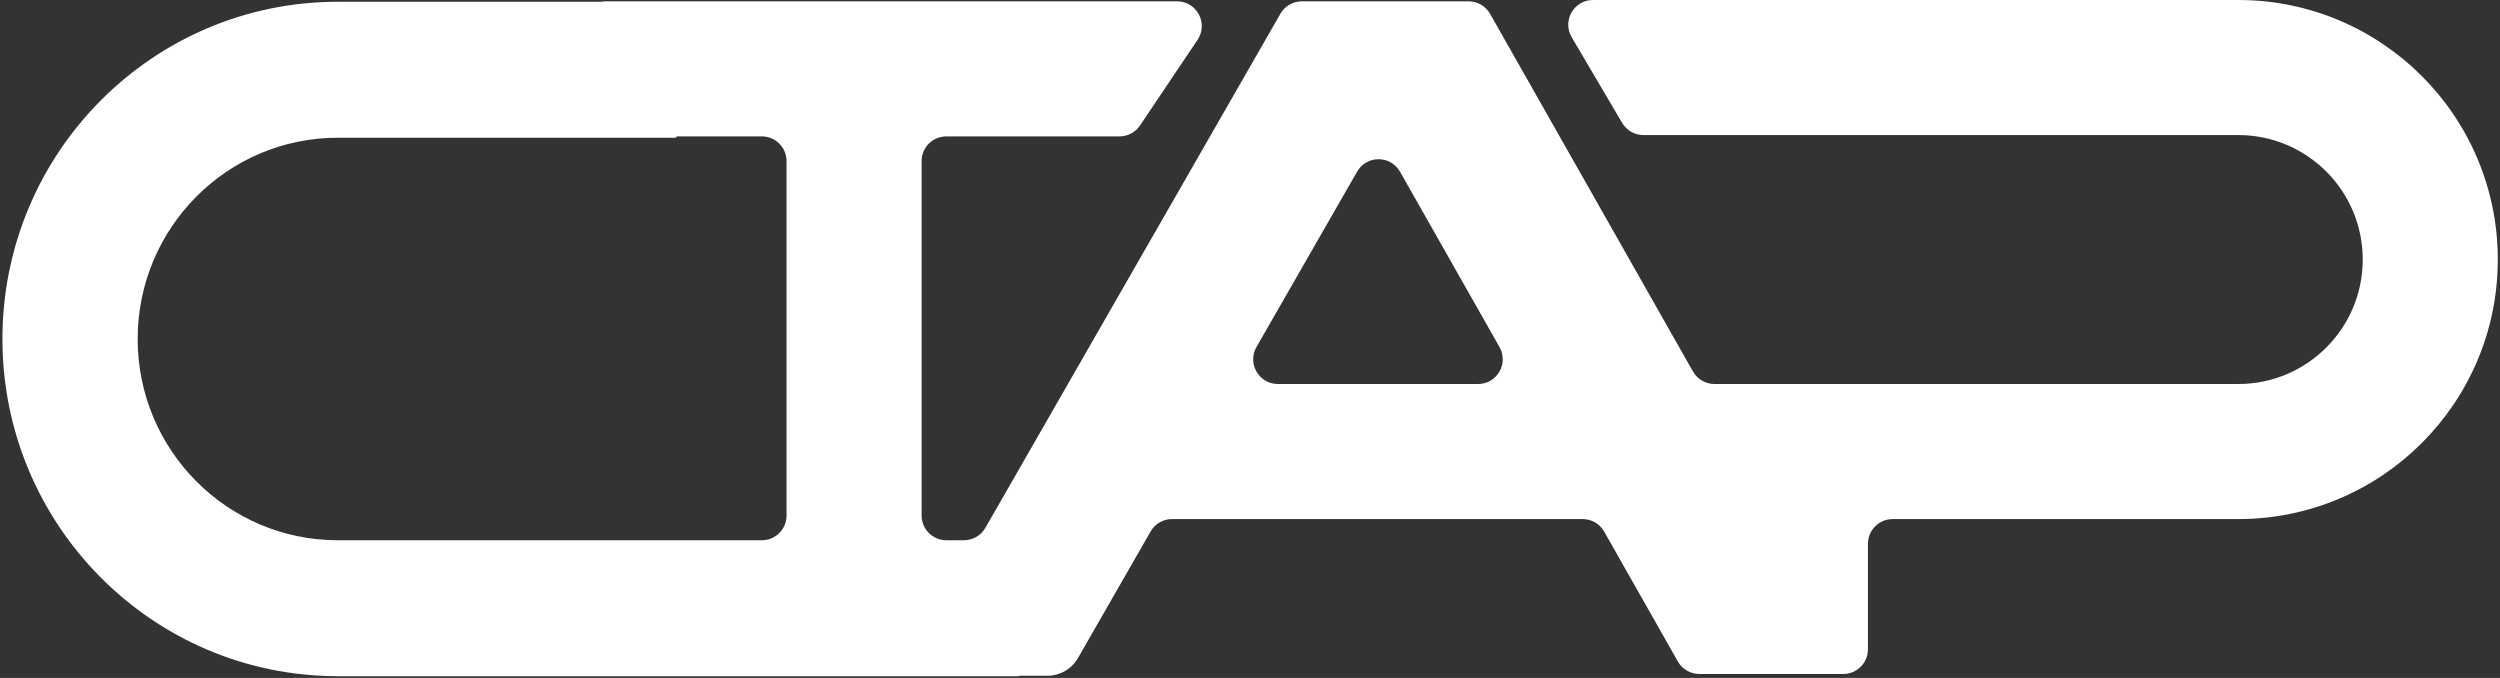<?xml version="1.0" encoding="UTF-8"?> <svg xmlns="http://www.w3.org/2000/svg" width="708" height="192" viewBox="0 0 708 192" fill="none"><rect x="0" y="0" width="708" height="192" fill="#333333" stroke="none"/><path d="M633.875 0C674.468 0 707.375 32.907 707.375 73.5C707.375 114.093 674.468 147 633.875 147H536C532.134 147 529 150.134 529 154V183.875C529 187.741 525.866 190.875 522 190.875H481.258C478.738 190.875 476.412 189.521 475.169 187.329L454.304 150.546C453.06 148.354 450.735 147 448.215 147H331.921C329.413 147 327.098 148.341 325.85 150.516L305.283 186.353C303.5 189.459 300.192 191.375 296.61 191.375H288.738C288.704 191.375 288.678 191.404 288.681 191.438V191.438C288.685 191.471 288.658 191.5 288.625 191.5H95.682C43.218 191.5 0.688 148.743 0.688 96C0.688 43.257 43.218 0.5 95.682 0.5H170.688C170.722 0.5 170.75 0.472 170.75 0.438V0.438C170.75 0.403 170.778 0.375 170.813 0.375H333.338C338.94 0.375 342.273 6.629 339.148 11.279L322.852 35.529C321.551 37.464 319.373 38.625 317.042 38.625H268C264.134 38.625 261 41.759 261 45.625V145.998C261 149.864 264.134 152.998 268 152.998H272.986C275.494 152.998 277.81 151.657 279.058 149.482L362.612 3.891C363.86 1.716 366.176 0.375 368.683 0.375H415.906C418.426 0.375 420.752 1.729 421.995 3.921L479.45 105.204C480.694 107.396 483.019 108.75 485.539 108.75H633.875C653.343 108.75 669.125 92.968 669.125 73.5C669.125 54.032 653.343 38.25 633.875 38.25H465.424C462.945 38.25 460.651 36.939 459.393 34.803L445.106 10.553C442.357 5.887 445.721 0 451.137 0H633.875ZM191.538 38.813C191.538 38.918 191.454 39.002 191.35 39.002H95.682C64.369 39.002 38.985 64.521 38.985 96C38.985 127.479 64.369 152.998 95.682 152.998H215.75C219.616 152.998 222.75 149.864 222.75 145.998V45.625C222.75 41.759 219.616 38.625 215.75 38.625H191.727C191.622 38.625 191.538 38.709 191.538 38.813V38.813ZM355.836 98.266C353.158 102.932 356.527 108.75 361.907 108.75H418.575C423.94 108.75 427.311 102.963 424.663 98.296L396.494 48.639C393.819 43.924 387.032 43.907 384.334 48.608L355.836 98.266Z" fill="white"></path></svg> 